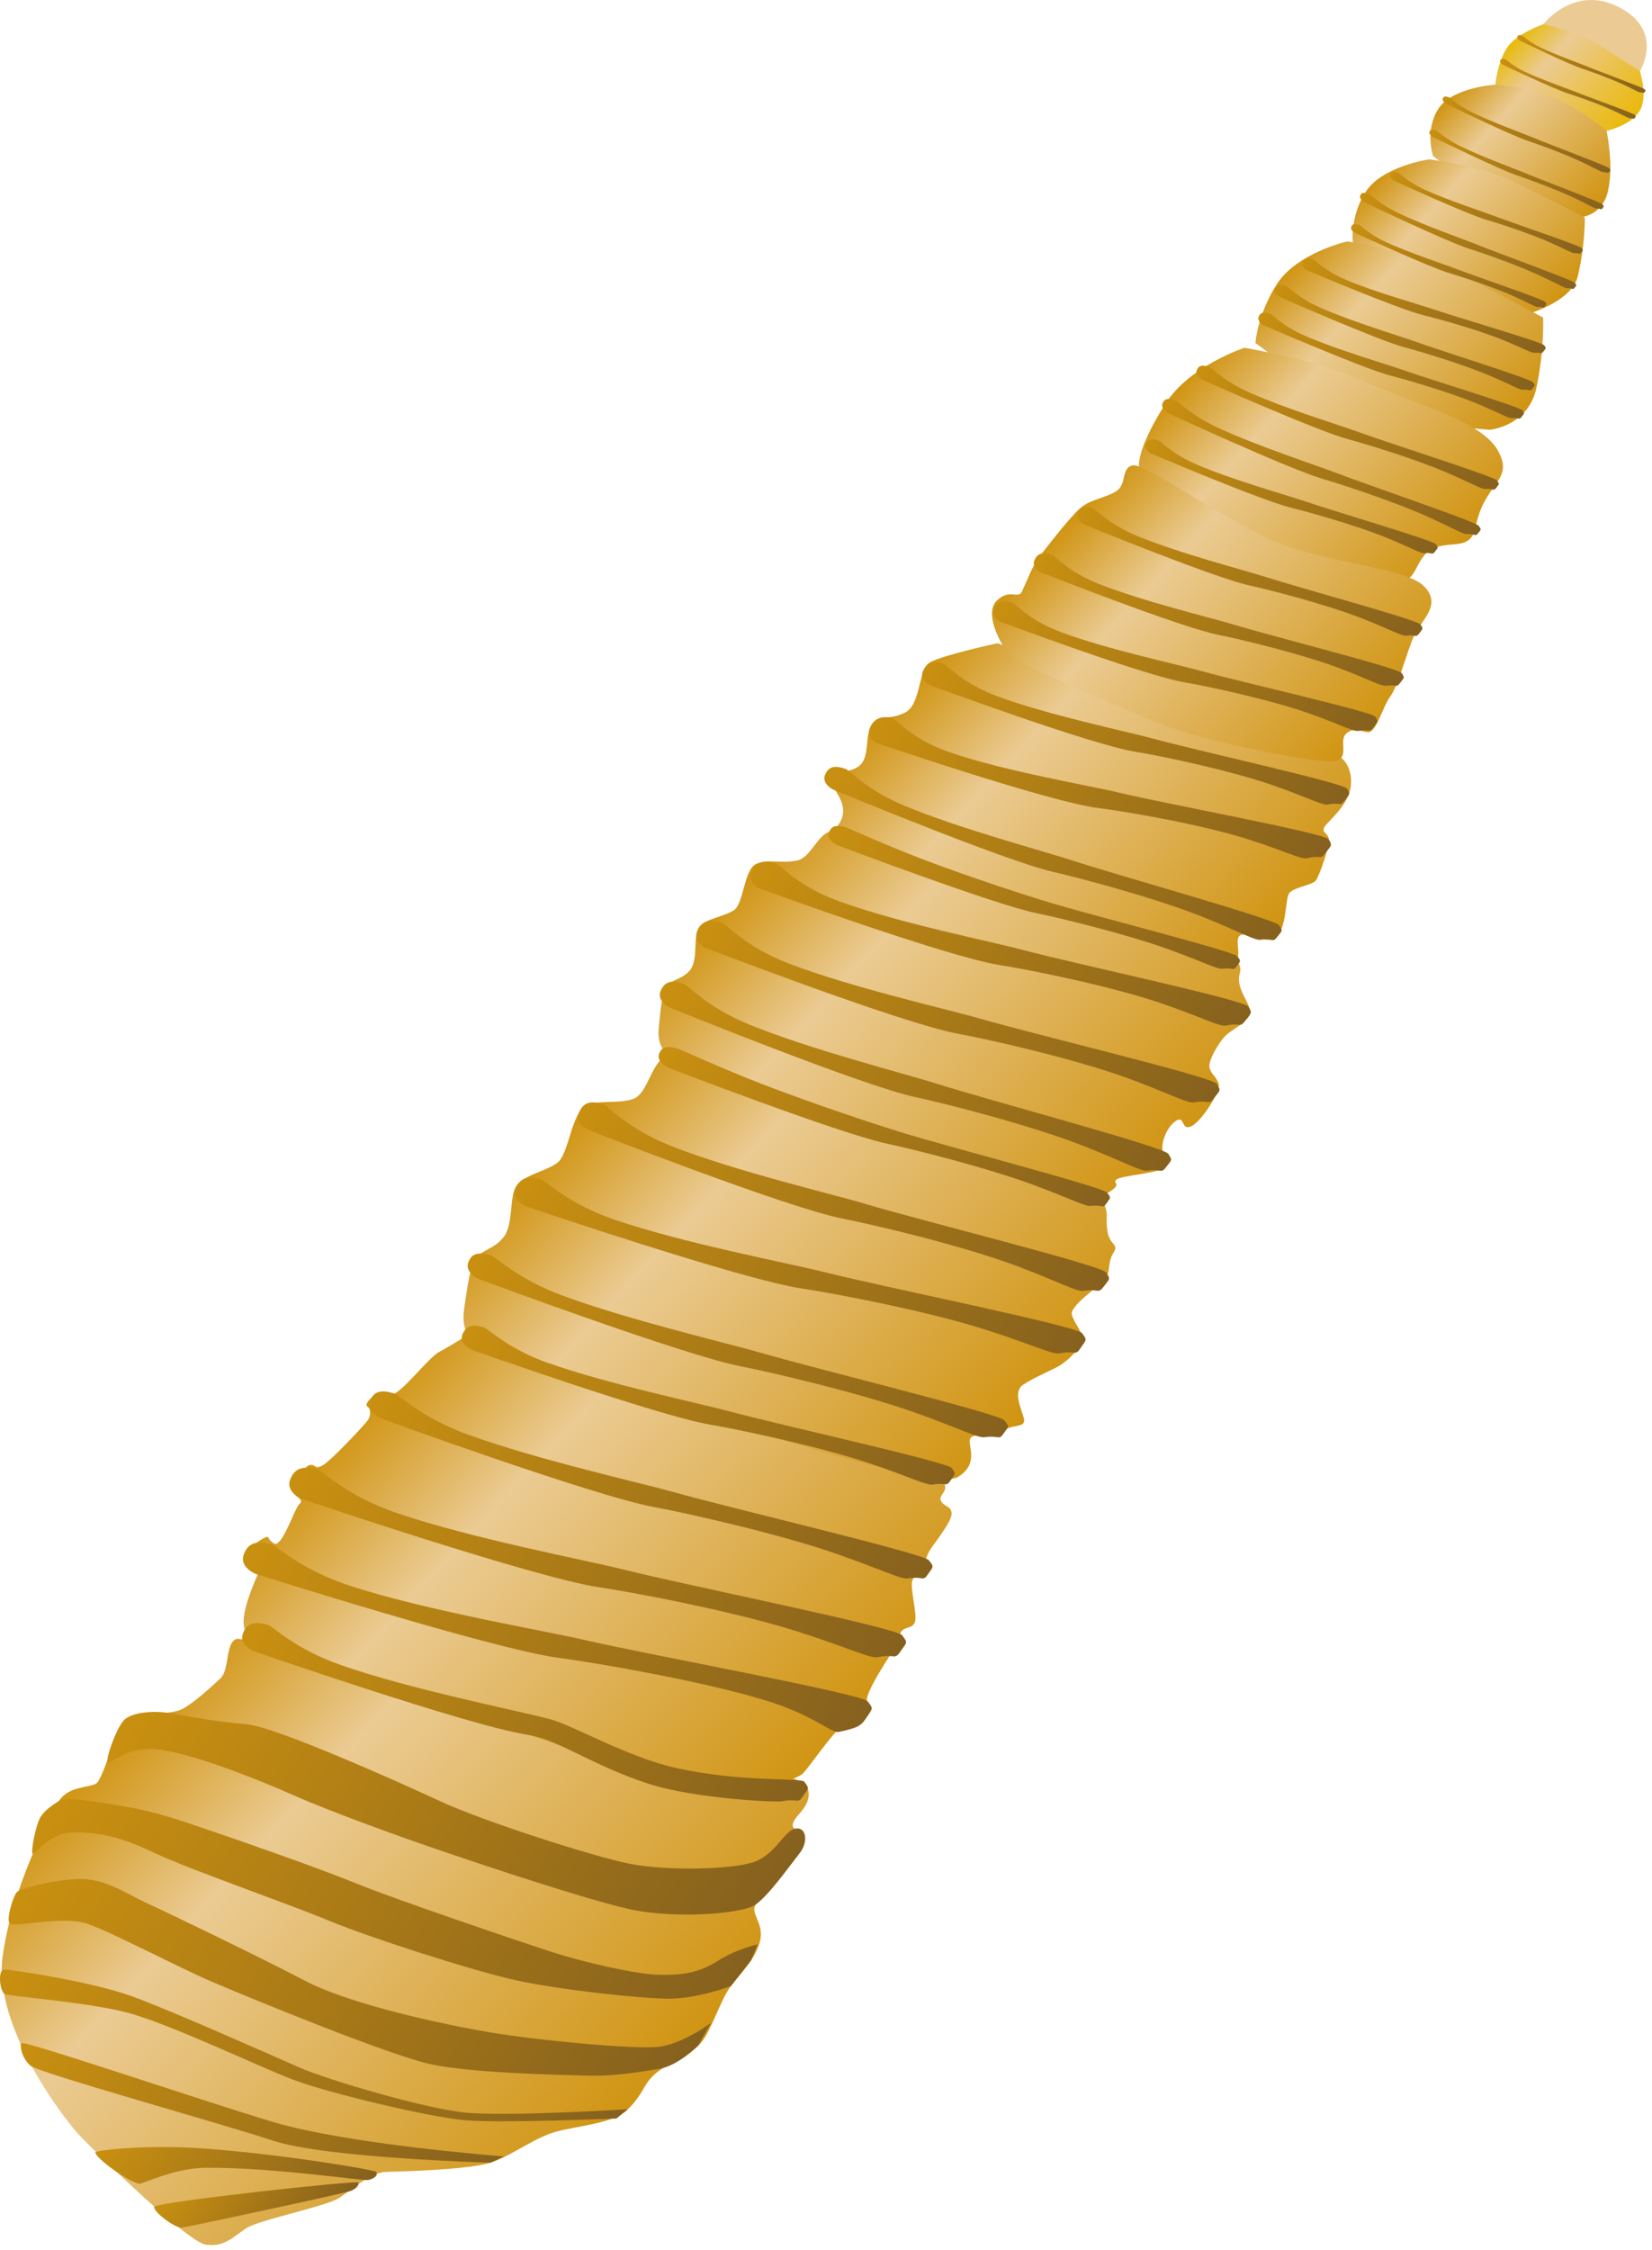 
        <svg xmlns:rdf="http://www.w3.org/1999/02/22-rdf-syntax-ns#" xmlns="http://www.w3.org/2000/svg" xmlns:cc="http://creativecommons.org/ns#" xmlns:xlink="http://www.w3.org/1999/xlink" xmlns:dc="http://purl.org/dc/elements/1.1/" x="0px" y="0px" width="368" height="501" viewBox="0 0 368 501" xml:space="preserve">
            <title>Bittium spp</title>
            <desc xmlns:ian_image_library="https://ian.umces.edu/media-library/">
                <ian_image_library:title>Bittium spp</ian_image_library:title>
                <ian_image_library:descr>Illustration of Bittium spp.</ian_image_library:descr>
                <ian_image_library:scene>
                    <ian_image_library:contains>horn, snail, Mollusca, Gastropoda, Caenogastropoda, Sorbeoconcha, Cerithiidae, Bittium, sp. marine</ian_image_library:contains>
                    <ian_image_library:when>2003-01-01</ian_image_library:when>
                </ian_image_library:scene>
            </desc>
            
 <defs></defs>
 <linearGradient id="ian_symbols_e0566431cc1a995415289be08f69eb07" y2="467.5" gradientUnits="userSpaceOnUse" x2="270.03" gradientTransform="matrix(.841 .54 -.54 .841 164.2 -65.49)" y1="442.73" x1="129.54">
  <stop stop-color="#D09411" offset="0"/>
  <stop stop-color="#EBCB93" offset=".286"/>
  <stop stop-color="#D09411" offset="1"/>
 </linearGradient>
 <path d="m45.908 499.91c-4.108-.595-23.749-19.77-27.935-24.094-4.189-4.324-19.36-24.722-17.418-39.856 1.933-15.142 10.554-31.741 12.604-34.924s6.357-2.885 8.155-3.783c1.807-.885 4.543-13.438 7.784-14.648 3.233-1.195 9.074-.729 11.526-2.021 2.479-1.283 6.425-4.891 8.496-6.823 2.071-1.959 1.021-7.959 3.584-8.777 2.567-.804 66.378 18.479 66.378 18.479s59.355 10.276 60.768 14.445c1.405 4.196-2.669 6.08-3.216 8.188-.527 2.108 3.183.804 1.804 4.845-1.365 4.033-8.797 11.142-10.087 13.175-1.317 2.033 1.872 4.088.979 8.021-.885 3.932-3.979 6.851-6.506 10.147-2.534 3.284-4.601 10.966-7.331 13.317-2.729 2.345-7.763 4.432-10.02 6.662-2.256 2.25-2.324 4.256-5.614 7.466-3.284 3.208-10.925 3.621-15.878 4.959-4.952 1.324-10.04 5.432-14.699 6.932-4.658 1.521-19.292 1.966-23.002 2.034-3.729.054-7.871 3.945-10.715 5.817-2.834 1.864-17.898 4.891-20.722 6.756-2.826 1.83-4.802 4.24-8.923 3.65z" fill="url(#ian_symbols_e0566431cc1a995415289be08f69eb07)"/>
 <path d="m360.84 1.694c10.102 5.348 4.358 14.391 4.358 14.391s-3.108-2.3-11.831-4.513c-8.723-2.223-9.58-6.172-9.58-6.172s6.94-9.064 17.05-3.706z" fill="#EBCB93"/>
 <linearGradient id="ian_symbols_2b1126225c6c380411c638624679572e" y2="-27.348" gradientUnits="userSpaceOnUse" x2="217.05" gradientTransform="matrix(.841 .54 -.54 .841 164.2 -65.49)" y1="-32.81" x1="186.07">
  <stop stop-color="#E8BA08" offset="0"/>
  <stop stop-color="#EBCB93" offset=".286"/>
  <stop stop-color="#EAB90A" offset="1"/>
 </linearGradient>
 <path d="m333.09 18.849s.547-5.293 2.743-8.398c2.188-3.098 7.959-5.051 7.959-5.051s7.932 1.723 11.925 4.284c3.986 2.567 9.581 6.165 9.581 6.165s1.932 5.753-.115 8.953c-2.034 3.199-7.304 4.337-7.304 4.337l-24.79-10.29z" fill="url(#ian_symbols_2b1126225c6c380411c638624679572e)"/>
 <linearGradient id="ian_symbols_16dbec710eb941c4893bf9a9a18a25c6" y2="-8.294" gradientUnits="userSpaceOnUse" x2="221.75" gradientTransform="matrix(.841 .54 -.54 .841 164.2 -65.49)" y1="-15.485" x1="180.97">
  <stop stop-color="#D09411" offset="0"/>
  <stop stop-color="#EBCB93" offset=".286"/>
  <stop stop-color="#D09411" offset="1"/>
 </linearGradient>
 <path d="m319.26 34.797l13.709 10.324 18.148 3.365s5.513.166 7.006-5.655c1.473-5.821-.243-13.692-.243-13.692s-5.871-4.908-11.175-7.185c-5.304-2.28-13.614-3.105-13.614-3.105s-9.602.602-12.689 5.402c-3.09 4.78-1.16 10.546-1.16 10.546z" fill="url(#ian_symbols_16dbec710eb941c4893bf9a9a18a25c6)"/>
 <linearGradient id="ian_symbols_1aed8ad34a4a6fb42daf3c92f3186e54" y2="14.778" gradientUnits="userSpaceOnUse" x2="225.44" gradientTransform="matrix(.841 .54 -.54 .841 164.2 -65.49)" y1="6.365" x1="177.73">
  <stop stop-color="#D09411" offset="0"/>
  <stop stop-color="#EBCB93" offset=".286"/>
  <stop stop-color="#D09411" offset="1"/>
 </linearGradient>
 <path d="m301.41 54.614l17.756 13.249 16.816 3.233s13.852-2.561 15.521-9.685c1.642-7.128 1.533-12.925 1.533-12.925s-10.499-5.642-17.317-8.668c-6.816-3.017-17.356-4.334-17.356-4.334s-10.445 1.487-14.168 7.273c-3.72 5.793-2.78 11.857-2.78 11.857z" fill="url(#ian_symbols_1aed8ad34a4a6fb42daf3c92f3186e54)"/>
 <linearGradient id="ian_symbols_57bc1e342be745645d9840a70c60bd12" y2="42.968" gradientUnits="userSpaceOnUse" x2="231.58" gradientTransform="matrix(.841 .54 -.54 .841 164.2 -65.49)" y1="32.54" x1="172.44">
  <stop stop-color="#D09411" offset="0"/>
  <stop stop-color="#EBCB93" offset=".286"/>
  <stop stop-color="#D09411" offset="1"/>
 </linearGradient>
 <path d="m279.67 76.4l22.56 16.695 29.606 2.618s8.602-.767 10.419-9.357c1.817-8.598 1.493-15.631 1.493-15.631s-13.27-7.212-21.87-11.115c-8.581-3.881-21.783-5.851-21.783-5.851s-11.175 2.564-15.621 9.466c-4.44 6.908-4.81 13.175-4.81 13.175z" fill="url(#ian_symbols_57bc1e342be745645d9840a70c60bd12)"/>
 <linearGradient id="ian_symbols_0d778cbae1e388a461a6c4e48f6d52b0" y2="77.842" gradientUnits="userSpaceOnUse" x2="235.84" gradientTransform="matrix(.841 .54 -.54 .841 164.2 -65.49)" y1="65.585" x1="166.33">
  <stop stop-color="#D09411" offset="0"/>
  <stop stop-color="#EBCB93" offset=".286"/>
  <stop stop-color="#D09411" offset="1"/>
 </linearGradient>
 <path d="m254.08 105.77c1.162 2.328 20.148 15.391 31.323 20.334 11.182 4.965 25.256 3.408 27.756 2.939 2.499-.463 2.567-5.777 6.668-7.139 4.047-1.364 7.905.551 8.912-4.678 1.96-9.895 8.669-10.064 4.959-16.848-3.702-6.773-18.432-10.256-29.222-15.232-10.804-4.966-27.269-7.696-27.269-7.696s-12.142 3.99-17.492 12.321c-5.35 8.349-6.84 13.677-5.64 16.007z" fill="url(#ian_symbols_0d778cbae1e388a461a6c4e48f6d52b0)"/>
 <linearGradient id="ian_symbols_d729836035005cd4955bdd5711ba8f1a" y2="375.87" gradientUnits="userSpaceOnUse" x2="263.63" gradientTransform="matrix(.841 .54 -.54 .841 164.2 -65.49)" y1="353.4" x1="136.22">
  <stop stop-color="#D09411" offset="0"/>
  <stop stop-color="#EBCB93" offset=".286"/>
  <stop stop-color="#D09411" offset="1"/>
 </linearGradient>
 <path d="m55.157 363.71c-2.703-2.162 1.541-11.311 2.186-12.952.631-1.629-2.037-1.29-2.936-3.102-.881-1.797 3.459-4.75 4.601-5.243 1.139-.506.298.203 2.024 1.305 1.747 1.121 4.557-7.716 5.604-8.695 1.03-.974-.03-1.25-1.017-2.271-.969-1.047 1.916-6.155 3.338-6.473 1.439-.304.976 1.026 2.784.142 1.8-.892 9.692-9.337 10.246-10.215.564-.865.73-2.399-.149-2.946-.868-.561 1.392-2.804 2.632-2.824 1.243-.014.581.365 2.77.142 2.203-.223 8.175-8.263 10.638-9.54 2.473-1.291 5.966-3.547 5.966-3.547l55.353 15.877s49.869 14.83 51.051 16.817c1.182 1.986-1.385 2.804-.608 4.128.797 1.331 2.223 1 2.338 2.729.128 1.724-3.797 6.567-4.736 8.014-.919 1.446-1.446 3.561-1.622 5.094-.169 1.541-1.73.122-2.365 1.764-.642 1.635 1.182 7.729.541 9.351-.655 1.642-2.574.811-3.216 2.46-.642 1.635.527 2.385.068 3.723-.439 1.352-1.338-.446-2.459 1.283-1.115 1.743-5.216 8.122-5.081 9.845.108 1.716.297 1.432-.243 3.54-.527 2.115-4.561 1.986-6.061 3.067-1.52 1.074-6.452 8.142-7.864 9.689-1.405 1.561-13 5.573-28.85 1.561-15.851-4.034-30.566-9.817-41.714-12.878-11.144-3.05-50.49-17.68-53.213-19.83z" fill="url(#ian_symbols_d729836035005cd4955bdd5711ba8f1a)"/>
 <linearGradient id="ian_symbols_1e5bc3d131e168a4a9939ac8ac85195e" y2="297.71" gradientUnits="userSpaceOnUse" x2="258.48" gradientTransform="matrix(.841 .54 -.54 .841 164.2 -65.49)" y1="276.92" x1="140.58">
  <stop stop-color="#D09411" offset="0"/>
  <stop stop-color="#EBCB93" offset=".286"/>
  <stop stop-color="#D09411" offset="1"/>
 </linearGradient>
 <path d="m202.33 250.38s42.201 14.577 43.471 17.435c1.298 2.851.372 2.932.879 6.304.5 3.365 2.709 2.784 1.317 4.946-1.385 2.155-.479 4.392-1.96 5.979-1.466 1.594-7.837 5.864-7.27 7.75.561 1.892 1.702 2.865 2.277 4.75.567 1.885-3.074 5.628-5.696 6.966-2.662 1.351-5.067 2.311-7.411 3.858-2.324 1.547-.534 5.02.128 7.466.655 2.446-3.202 1.142-4.331 2.939-1.169 1.804-6.209.135-7.438 1.365-1.25 1.243 2.304 5.554-2.905 8.783-5.209 3.25-55.572-13.405-55.572-13.405s-51.484-16.344-53.146-17.911c-1.666-1.574-1.54-4.547-1.25-6.378.294-1.838.929-7 1.915-9.918.983-2.912 4.429-2.73 6.817-5.764 2.392-3.013 1.128-9.398 3.071-11.708 1.916-2.297 6.365-2.993 8.939-4.885 2.554-1.912 3.142-11.158 6.337-12.651 3.189-1.5 6.486-.392 10.317-1.486 3.817-1.088 4.345-9.604 8.338-9.581 3.99 0 53.16 15.12 53.16 15.12z" fill="url(#ian_symbols_1e5bc3d131e168a4a9939ac8ac85195e)"/>
 <linearGradient id="ian_symbols_01f2ab9272845674b1e5317b169cd9e3" y2="524.73" gradientUnits="userSpaceOnUse" x2="227.38" gradientTransform="matrix(.841 .54 -.54 .841 164.2 -65.49)" y1="524.73" x1="191.75">
  <stop stop-color="#C99010" offset="0"/>
  <stop stop-color="#86611E" offset="1"/>
 </linearGradient>
 <path d="m40.593 496.08c-1.577.229-6.51-3.581-6.246-4.621.273-1.048 45.224-5.98 45.464-5.405.239.567-.45 1.331-1.605 1.831-1.124.50-36.041 7.97-37.613 8.19z" fill="url(#ian_symbols_01f2ab9272845674b1e5317b169cd9e3)"/>
 <linearGradient id="ian_symbols_b6a7fd05f57a4b84019e1b595beac750" y2="521.12" gradientUnits="userSpaceOnUse" x2="229.61" gradientTransform="matrix(.841 .54 -.54 .841 164.2 -65.49)" y1="521.12" x1="174.16">
  <stop stop-color="#C99010" offset="0"/>
  <stop stop-color="#86611E" offset="1"/>
 </linearGradient>
 <path d="m45.627 482.76c-6.622.073-13.858 3.574-14.526 3.547-2.146-.115-9.983-5.784-9.861-6.986.054-.467 11.158-1.717 23.147-.919 17.887 1.195 39.103 4.845 39.4 5.27.483.75-.317 1.493-1.801 1.811-1.023.24-21.606-2.89-36.359-2.72z" fill="url(#ian_symbols_b6a7fd05f57a4b84019e1b595beac750)"/>
 <linearGradient id="ian_symbols_ced972b8eaa1e8c401fe00bc9ec3dd4b" y2="228.13" gradientUnits="userSpaceOnUse" x2="254.99" gradientTransform="matrix(.841 .54 -.54 .841 164.2 -65.49)" y1="208.54" x1="143.84">
  <stop stop-color="#D09411" offset="0"/>
  <stop stop-color="#EBCB93" offset=".286"/>
  <stop stop-color="#D09411" offset="1"/>
 </linearGradient>
 <path d="m232.41 199.4s42.085 12.29 43.355 14.756c1.297 2.466-.243 2.291.371 5.148.636 2.861 3.163 5.307 2.041 7.05-1.115 1.74-4.054 3.125-5.283 4.381-1.229 1.264-4.014 5.615-3.419 7.236.614 1.611 1.379 1.686 1.973 3.311.615 1.622-3.857 8.581-6.148 9.567-2.27 1-1.283-2.456-3.276-1.284-1.974 1.182-3.643 5.033-2.933 7.128.696 2.094 1.371 1.696.433 3.155-.919 1.446-9.817 1.885-10.851 2.851-1.034.973 1.932.831-2.514 3.297-4.452 2.466-49.964-14.061-49.964-14.061s-46.458-16.333-48.004-17.739c-1.567-1.398-1.602-3.892-1.433-5.422.169-1.534.473-5.845 1.189-8.243.729-2.398 3.79-2.071 5.77-4.493 1.966-2.425.52-7.848 2.121-9.699 1.595-1.841 5.514-2.196 7.675-3.662 2.176-1.479 2.237-9.216 4.993-10.313 2.757-1.108 5.743 0 9.074-.736 3.324-.72 4.75-6.77 8.29-6.541 3.55.21 46.54 14.29 46.54 14.29z" fill="url(#ian_symbols_ced972b8eaa1e8c401fe00bc9ec3dd4b)"/>
 <linearGradient id="ian_symbols_9b604afd521d8c04c972610784b61a43" y2="507.22" gradientUnits="userSpaceOnUse" x2="251.2" gradientTransform="matrix(.841 .54 -.54 .841 164.2 -65.49)" y1="507.22" x1="147.12">
  <stop stop-color="#C99010" offset="0"/>
  <stop stop-color="#86611E" offset="1"/>
 </linearGradient>
 <path d="m4.71 455.02c-.331.804.253 3.432 2.091 5.013 1.842 1.602 42.188 12.776 54.015 16.682 11.82 3.905 48.467 4.905 48.467 4.905l2.936-1.385s-34.745-2.655-51.569-7.723c-16.824-5.07-55.623-18.32-55.941-17.5z" fill="url(#ian_symbols_9b604afd521d8c04c972610784b61a43)"/>
 <linearGradient id="ian_symbols_eef24aa55250c79425bdce1917042051" y2="170.87" gradientUnits="userSpaceOnUse" x2="248.24" gradientTransform="matrix(.841 .54 -.54 .841 164.2 -65.49)" y1="153.8" x1="151.42">
  <stop stop-color="#D09411" offset="0"/>
  <stop stop-color="#EBCB93" offset=".286"/>
  <stop stop-color="#D09411" offset="1"/>
 </linearGradient>
 <path d="m222.17 143.26l76.341 25.275s2.898 1.861 2.398 6.453c-.479 4.604-5.479 8.121-5.938 9.297-.486 1.162.479 1.017.979 2.267.507 1.264-2.081 8.662-2.892 9.611-.831.946-4.973 1.449-5.898 2.777-.898 1.334-.459 7.615-2.892 9.625-2.405 1.983-6.574-1.243-8.026-.267-1.439.986.662 4.844-1.251 5.767-1.878.909-39.822-10.783-44.93-11.662-5.108-.878-41.964-14.952-43.498-16.476-1.527-1.52 1.493-2.321 1.236-5.753-.236-3.442-4.513-7.006-3.189-7.78 1.324-.793 4.973-.088 7.034-2.044 2.081-1.949 1.04-6.703 2.533-9.026 1.487-2.324 3.811-.824 7.405-2.622 3.622-1.777 2.892-9.601 5.547-11.178 2.65-1.58 15.04-4.28 15.04-4.28z" fill="url(#ian_symbols_eef24aa55250c79425bdce1917042051)"/>
 <linearGradient id="ian_symbols_85f8a4a6cfeb8e7429735ea45fc88ee6" y2="120.89" gradientUnits="userSpaceOnUse" x2="241.35" gradientTransform="matrix(.841 .54 -.54 .841 164.2 -65.49)" y1="106.75" x1="161.17">
  <stop stop-color="#D09411" offset="0"/>
  <stop stop-color="#EBCB93" offset=".286"/>
  <stop stop-color="#D09411" offset="1"/>
 </linearGradient>
 <path d="m283.48 120.36c-11.459-5.027-28.248-17.094-31.019-16.732-2.743.358-1.439 4-3.574 5.588-2.142 1.591-5.716 1.841-8.107 3.824-2.392 1.997-7.892 9.209-9.29 10.973-1.386 1.753-2.96 5.888-3.817 7.695-.858 1.821-2.743-.733-5.608 2.038-2.898 2.763.717 9.678 2.689 11.895 1.993 2.212 24.296 11.719 33.626 15.563 9.365 3.838 34.77 8.781 38.675 8.307 3.898-.483 1.026-4.55 2.797-6.104 1.776-1.558 2.743-.625 4.729-.352 2.007.294 3.257-5.392 5.135-7.979 1.878-2.608 3.648-9.953 5.311-13.534 1.642-3.563 6.311-6.831 2.162-11.017-4.16-4.19-22.24-5.15-33.71-10.17z" fill="url(#ian_symbols_85f8a4a6cfeb8e7429735ea45fc88ee6)"/>
 <linearGradient id="ian_symbols_e014dc637202f87485ba0738e852da34" y2="490.16" gradientUnits="userSpaceOnUse" x2="268.78" gradientTransform="matrix(.841 .54 -.54 .841 164.2 -65.49)" y1="490.16" x1="134.78">
  <stop stop-color="#C99010" offset="0"/>
  <stop stop-color="#86611E" offset="1"/>
 </linearGradient>
 <path d="m.896 438.62c1.48-.067 19.543 2.729 28.202 5.838 8.658 3.108 31.586 13.337 37.661 15.993 6.07 2.675 27.397 8.999 36.596 9.992 9.195.986 36.505-.716 36.505-.716l-2.541 2.054s-25.702 1.101-33.85.378c-8.128-.729-30.499-6.074-38.39-9.101-7.895-3.027-28.232-12.811-37.455-15.04-9.203-2.229-25.435-3.433-26.542-3.945-1.106-.49-1.666-5.36-.187-5.44z" fill="url(#ian_symbols_e014dc637202f87485ba0738e852da34)"/>
 <linearGradient id="ian_symbols_f9e6dd47e24ee744017e46afc1b9484a" y2="470.17" gradientUnits="userSpaceOnUse" x2="274.3" gradientTransform="matrix(.841 .54 -.54 .841 164.2 -65.49)" y1="470.17" x1="128.12">
  <stop stop-color="#C99010" offset="0"/>
  <stop stop-color="#86611E" offset="1"/>
 </linearGradient>
 <path d="m2.156 428.39c.821.933 11.817-1.832 17.195-.007 5.396 1.817 20.053 9.601 27.766 12.904 7.706 3.312 39.762 16.526 49.166 18.485 9.402 1.933 28.441 2.284 34.461 2.46 6.027.188 12.026-.858 16.128-1.514 4.101-.648 8.621-5.114 8.621-5.114l2.878-5.121s-6.425 4.892-12.053 5.378c-5.635.479-26.505-1.467-36.86-3.21-10.357-1.729-31.272-6.154-41.69-11.627-10.425-5.46-30.758-15.243-35.197-17.27-4.43-2.034-8.878-5.298-14.621-5.298-5.733 0-13.253 2.142-14.094 2.818-.858.69-2.536 6.16-1.702 7.12z" fill="url(#ian_symbols_f9e6dd47e24ee744017e46afc1b9484a)"/>
 <linearGradient id="ian_symbols_6256a3690bf88984c1447758bb5c8aae" y2="452.08" gradientUnits="userSpaceOnUse" x2="273.94" gradientTransform="matrix(.841 .54 -.54 .841 164.2 -65.49)" y1="452.08" x1="123.53">
  <stop stop-color="#C99010" offset="0"/>
  <stop stop-color="#86611E" offset="1"/>
 </linearGradient>
 <path d="m9.072 404.58c-1.041 1.573-2.227 7.554-1.828 8.229.385.662 3.449-4.742 9.196-4.75 5.729 0 10.432.974 17.952 4.574 7.517 3.595 29.637 11.25 38.684 15.02 9.057 3.764 32.134 11.21 41.819 13.338 9.702 2.135 27.316 4.033 33.823 4.114 6.5.074 14.107-2.817 14.107-2.817l4.479-5.723 1.473-3.561s-4.757 1.041-8.912 3.696c-4.168 2.648-7.79 3.169-13.046 3.088-5.27-.109-17.357-2.96-23.803-5.055-6.445-2.081-34.711-11.635-43.478-15.229-8.76-3.567-26.844-9.871-33.58-12.142-6.723-2.264-11.053-3.824-18.057-5.04-6.993-1.223-13.327-2.217-14.742-1.284-1.416.92-3.051 1.96-4.091 3.53z" fill="url(#ian_symbols_6256a3690bf88984c1447758bb5c8aae)"/>
 <linearGradient id="ian_symbols_84ed5f95c42946040d1f311fe5eff498" y2="425.6" gradientUnits="userSpaceOnUse" x2="270.18" gradientTransform="matrix(.841 .54 -.54 .841 164.2 -65.49)" y1="425.6" x1="127.42">
  <stop stop-color="#C99010" offset="0"/>
  <stop stop-color="#86611E" offset="1"/>
 </linearGradient>
 <path d="m99.212 412.48c9.418 3.196 30.681 10.297 40.66 12.602 9.986 2.323 25.452 1.195 28.479-.96 3.013-2.155 7.581-8.648 9.736-11.364 2.155-2.71 1.426-6.033-.946-5.526-2.392.533-3.932 4.851-8.202 7.026-4.264 2.183-20.418 2.459-28.769.783-8.344-1.675-32.762-9.58-41.914-13.823-9.162-4.243-36.806-16.682-43.414-17.242-6.608-.541-12.081-1.602-16.485-2.386-4.405-.79-9.274-.229-10.875 1.622-1.599 1.838-4.021 8.479-3.476 9.229.541.77 3.476-3.5 10.857-2.865 7.358.649 22.377 6.601 30.678 10.284 8.274 3.68 24.243 9.43 33.671 12.62z" fill="url(#ian_symbols_84ed5f95c42946040d1f311fe5eff498)"/>
 <linearGradient id="ian_symbols_f4cf30a3c825052465acd2423c189c67" y2="383.08" gradientUnits="userSpaceOnUse" x2="266.39" gradientTransform="matrix(.841 .54 -.54 .841 164.2 -65.49)" y1="383.08" x1="129.88">
  <stop stop-color="#C99010" offset="0"/>
  <stop stop-color="#86611E" offset="1"/>
 </linearGradient>
 <path d="m78.669 353.38c17.046 5.439 42.954 9.852 51.454 11.817 14.324 3.317 61.801 11.985 63.159 13.702 1.372 1.723 1.074 1.54-.27 3.614-1.331 2.074-2.284 2.291-6.142 3.183-1.703.379-5.412-3.736-16.75-7.148-14.263-4.29-37.228-8.223-45.471-9.317-14.783-1.932-67.737-18.742-67.737-18.742s-3.584-1.452-2.642-4.202c.953-2.764 2.875-3.196 6.074-2.405 1.291.32 6.659 5.8 18.324 9.5z" fill="url(#ian_symbols_f4cf30a3c825052465acd2423c189c67)"/>
 <linearGradient id="ian_symbols_38eae8b89756d0b4bdf60d13885022a9" y2="366.11" gradientUnits="userSpaceOnUse" x2="264.89" gradientTransform="matrix(.844 .541 -.554 .862 169.24 -74.274)" y1="366.11" x1="129.97">
  <stop stop-color="#C99010" offset="0"/>
  <stop stop-color="#86611E" offset="1"/>
 </linearGradient>
 <path d="m88.514 336.99c16.668 5.669 42.143 10.479 50.487 12.567 14.04 3.526 60.68 12.884 61.97 14.62 1.317 1.729 1.034 1.534-.372 3.581-1.378 2.047-1.183.48-5.02 1.284-1.709.357-6.385-2.007-17.472-5.567-13.966-4.507-36.532-8.784-44.646-9.993-14.56-2.168-66.352-19.708-66.352-19.708s-3.496-1.507-2.479-4.243c1.021-2.696 2.936-3.115 6.074-2.277 1.261.34 6.402 5.87 17.811 9.74z" fill="url(#ian_symbols_38eae8b89756d0b4bdf60d13885022a9)"/>
 <linearGradient id="ian_symbols_daa5d47d4dfcdbd459d16c00f2344ca6" y2="344.07" gradientUnits="userSpaceOnUse" x2="260.69" gradientTransform="matrix(.841 .54 -.54 .841 164.2 -65.49)" y1="344.07" x1="135.11">
  <stop stop-color="#C99010" offset="0"/>
  <stop stop-color="#86611E" offset="1"/>
 </linearGradient>
 <path d="m104.27 319.49c15.283 5.567 38.471 10.729 46.072 12.872 12.831 3.614 55.342 13.56 56.572 15.114 1.25 1.554.966 1.378-.203 3.107-1.155 1.743-1.074.357-4.493.933-1.534.25-5.851-2-16-5.521-12.79-4.459-33.35-9.046-40.714-10.418-13.243-2.433-60.7-19.702-60.7-19.702s-3.219-1.459-2.398-3.797c.821-2.345 2.541-2.628 5.392-1.77 1.159.36 6.013 5.38 16.466 9.19z" fill="url(#ian_symbols_daa5d47d4dfcdbd459d16c00f2344ca6)"/>
 <linearGradient id="ian_symbols_dcaf1240cd09fb6469c6a564ff7eadc6" y2="318.15" gradientUnits="userSpaceOnUse" x2="264.55" gradientTransform="matrix(.732 .469 -.488 .758 165.19 -22.837)" y1="318.15" x1="138.98">
  <stop stop-color="#C99010" offset="0"/>
  <stop stop-color="#86611E" offset="1"/>
 </linearGradient>
 <path d="m122.12 303.53c13.351 4.729 33.674 8.973 40.329 10.77 11.229 3.027 48.457 11.256 49.532 12.614 1.054 1.379.831 1.224-.236 2.783-1.061 1.582-.926.352-3.98.913-1.331.236-5.081-1.703-13.952-4.695-11.188-3.777-29.208-7.554-35.681-8.669-11.587-1.953-53.088-16.648-53.088-16.648s-2.804-1.25-2.051-3.338c.76-2.108 2.273-2.392 4.78-1.669 1.01.32 5.21 4.71 14.35 7.96z" fill="url(#ian_symbols_dcaf1240cd09fb6469c6a564ff7eadc6)"/>
 <linearGradient id="ian_symbols_06595ce10bae08a40572587228f80870" y2="217.34" gradientUnits="userSpaceOnUse" x2="265.42" gradientTransform="matrix(.683 .44 -.405 .633 146.44 24.347)" y1="217.34" x1="139.83">
  <stop stop-color="#C99010" offset="0"/>
  <stop stop-color="#86611E" offset="1"/>
 </linearGradient>
 <path d="m169.43 241.3c12.276 4.726 25.749 9.151 31.85 11.026 10.256 3.142 44.254 12.013 45.289 13.243 1.027 1.25.811 1.108-.067 2.398-.898 1.304-.845.257-3.554.595-1.203.135-4.683-1.709-12.845-4.729-10.256-3.791-26.701-7.912-32.6-9.162-10.56-2.246-48.687-16.911-48.687-16.911s-2.595-1.216-2.021-2.993c.595-1.773 1.939-1.936 4.243-1.203.94.29 10 4.49 18.4 7.73z" fill="url(#ian_symbols_06595ce10bae08a40572587228f80870)"/>
 <linearGradient id="ian_symbols_ccf3a89beb3651e40d5effbb88655a41" y2="124.94" gradientUnits="userSpaceOnUse" x2="266.87" gradientTransform="matrix(.621 .4 -.376 .587 150.54 45.136)" y1="124.94" x1="141.28">
  <stop stop-color="#C99010" offset="0"/>
  <stop stop-color="#86611E" offset="1"/>
 </linearGradient>
 <path d="m205.28 191.26c11.175 4.243 23.445 8.209 29.012 9.875 9.371 2.817 40.383 10.688 41.302 11.807.933 1.139.75 1.007-.088 2.223-.804 1.206-.743.229-3.235.571-1.102.142-4.264-1.534-11.709-4.233-9.345-3.409-24.357-7.057-29.729-8.155-9.648-1.99-44.383-15.158-44.383-15.158s-2.358-1.105-1.824-2.736c.554-1.646 1.804-1.821 3.892-1.156.85.27 9.1 4.05 16.77 6.96z" fill="url(#ian_symbols_ccf3a89beb3651e40d5effbb88655a41)"/>
 <linearGradient id="ian_symbols_edae5dcb0be5e2e441ea5e76751c2f5e" y2="424.35" gradientUnits="userSpaceOnUse" x2="263.96" gradientTransform="matrix(.836 .535 -.573 .889 191.58 -103.38)" y1="424.35" x1="138.39">
  <stop stop-color="#C99010" offset="0"/>
  <stop stop-color="#86611E" offset="1"/>
 </linearGradient>
 <path d="m76.017 370.84c15.307 5.331 38.647 9.979 46.295 11.959 5.459 1.438 17.168 8.378 27.918 10.837 14.621 3.352 28.235 2.223 28.924 3.142 1.209 1.581.946 1.399-.297 3.243-1.236 1.831-1.081.413-4.574 1.108-1.567.29-19.837-.595-30.012-3.953-12.824-4.222-19.546-9.682-26.965-10.884-13.344-2.121-60.899-18.614-60.899-18.614s-3.206-1.412-2.311-3.857c.898-2.453 2.655-2.784 5.513-2 1.179.31 5.939 5.38 16.414 9.01z" fill="url(#ian_symbols_edae5dcb0be5e2e441ea5e76751c2f5e)"/>
 <linearGradient id="ian_symbols_ed9dd22f7b26ab9431312ba8c8c9ac9b" y2="308.56" gradientUnits="userSpaceOnUse" x2="257.3" gradientTransform="matrix(.849 .545 -.548 .853 165.79 -70.834)" y1="308.56" x1="137.25">
  <stop stop-color="#C99010" offset="0"/>
  <stop stop-color="#86611E" offset="1"/>
 </linearGradient>
 <path d="m125.27 288.5c14.675 5.459 36.911 10.642 44.221 12.77 12.297 3.587 53.045 13.54 54.241 15.033 1.196 1.48.939 1.304-.162 2.932-1.088 1.628-1.007.345-4.276.832-1.446.209-5.608-1.973-15.364-5.446-12.263-4.385-31.972-8.986-39.045-10.371-12.668-2.473-58.264-19.418-58.264-19.418s-3.091-1.426-2.334-3.615c.753-2.203 2.388-2.446 5.139-1.601 1.1.36 5.8 5.16 15.84 8.9z" fill="url(#ian_symbols_ed9dd22f7b26ab9431312ba8c8c9ac9b)"/>
 <linearGradient id="ian_symbols_8cab1a6d5e06bd5459fdf2e15c509855" y2="283.72" gradientUnits="userSpaceOnUse" x2="262.69" gradientTransform="matrix(.839 .54 -.524 .817 158.99 -57.61)" y1="283.72" x1="137.12">
  <stop stop-color="#C99010" offset="0"/>
  <stop stop-color="#86611E" offset="1"/>
 </linearGradient>
 <path d="m136.98 271.65c15.418 5.25 38.984 9.716 46.707 11.662 12.986 3.27 56.173 11.979 57.356 13.581 1.202 1.601.945 1.426-.331 3.311-1.264 1.898-1.115.439-4.669 1.183-1.554.324-5.898-1.865-16.155-5.162-12.931-4.175-33.809-8.162-41.315-9.283-13.466-2.021-61.413-18.283-61.413-18.283s-3.233-1.405-2.287-3.925c.942-2.5 2.716-2.878 5.608-2.101 1.17.31 5.92 5.43 16.49 9.01z" fill="url(#ian_symbols_8cab1a6d5e06bd5459fdf2e15c509855)"/>
 <linearGradient id="ian_symbols_3a300768b2db1014a9ad9d59d60e4eed" y2="266.91" gradientUnits="userSpaceOnUse" x2="259.08" gradientTransform="matrix(.841 .54 -.54 .841 164.2 -65.49)" y1="266.91" x1="139.57">
  <stop stop-color="#C99010" offset="0"/>
  <stop stop-color="#86611E" offset="1"/>
 </linearGradient>
 <path d="m149.47 255.2c14.263 5.621 36.295 10.797 43.484 12.958 12.094 3.635 52.41 13.642 53.437 15.209 1.034 1.581.817 1.392-.526 3.148-1.331 1.763-1.075.385-4.486.959-1.514.257-5.46-2.014-14.979-5.574-11.966-4.493-31.499-9.101-38.539-10.479-12.614-2.446-56.97-19.851-56.97-19.851s-2.973-1.469-1.919-3.834c1.054-2.368 2.75-2.666 5.446-1.797 1.1.34 5.27 5.4 15.06 9.25z" fill="url(#ian_symbols_3a300768b2db1014a9ad9d59d60e4eed)"/>
 <linearGradient id="ian_symbols_9377ffe8236d1884a9467a3cf9619977" y2="235.68" gradientUnits="userSpaceOnUse" x2="256.39" gradientTransform="matrix(.841 .54 -.54 .841 164.2 -65.49)" y1="235.68" x1="140.24">
  <stop stop-color="#C99010" offset="0"/>
  <stop stop-color="#86611E" offset="1"/>
 </linearGradient>
 <path d="m166.92 228.17c13.763 5.621 34.944 11.003 41.85 13.202 11.662 3.696 50.423 14.04 51.444 15.553 1.013 1.513.797 1.338-.433 2.959-1.23 1.635-1.034.331-4.271.804-1.433.203-5.27-2.027-14.452-5.601-11.526-4.506-30.289-9.297-37.065-10.743-12.114-2.594-54.917-20.012-54.917-20.012s-2.871-1.459-1.919-3.672c.953-2.203 2.574-2.446 5.162-1.571 1.05.36 5.17 5.25 14.6 9.08z" fill="url(#ian_symbols_9377ffe8236d1884a9467a3cf9619977)"/>
 <linearGradient id="ian_symbols_38b2ec0c43af17c47912512c77fc5370" y2="218.45" gradientUnits="userSpaceOnUse" x2="257.07" gradientTransform="matrix(.841 .54 -.54 .841 164.2 -65.49)" y1="218.45" x1="139.92">
  <stop stop-color="#C99010" offset="0"/>
  <stop stop-color="#86611E" offset="1"/>
 </linearGradient>
 <path d="m175.51 214.5c14.054 5.412 35.782 10.31 42.87 12.361 11.897 3.476 51.666 12.935 52.646 14.499 1.006 1.547.79 1.372-.568 3.148-1.338 1.753-1.074.369-4.433.987-1.507.284-5.392-1.929-14.749-5.365-11.79-4.314-31.039-8.679-37.991-9.936-12.425-2.304-56.092-19.083-56.092-19.083s-2.926-1.425-1.845-3.79c1.061-2.372 2.75-2.676 5.405-1.868 1.06.32 5.14 5.33 14.75 9.04z" fill="url(#ian_symbols_38b2ec0c43af17c47912512c77fc5370)"/>
 <linearGradient id="ian_symbols_3fbf0418470aee243d073af3655ff5dc" y2="200.52" gradientUnits="userSpaceOnUse" x2="253.62" gradientTransform="matrix(.841 .54 -.54 .841 164.2 -65.49)" y1="200.52" x1="143.03">
  <stop stop-color="#C99010" offset="0"/>
  <stop stop-color="#86611E" offset="1"/>
 </linearGradient>
 <path d="m186.71 200.64c13.391 4.909 34.214 9.061 40.991 10.871 11.371 3.044 49.472 11.159 50.369 12.658.946 1.49.717 1.328-.642 3.091-1.331 1.787-1.021.416-4.311 1.122-1.452.314-5.128-1.747-14.08-4.828-11.223-3.892-29.675-7.594-36.336-8.635-11.953-1.875-53.559-17.066-53.559-17.066s-2.784-1.304-1.676-3.659c1.088-2.358 2.729-2.709 5.263-1.983 1.04.30 4.81 5.08 13.99 8.43z" fill="url(#ian_symbols_3fbf0418470aee243d073af3655ff5dc)"/>
 <linearGradient id="ian_symbols_59dc409b805be034dd0aa72a802ff27e" y2="175.62" gradientUnits="userSpaceOnUse" x2="250.37" gradientTransform="matrix(.849 .548 -.527 .825 158.23 -63.463)" y1="175.62" x1="146.96">
  <stop stop-color="#C99010" offset="0"/>
  <stop stop-color="#86611E" offset="1"/>
 </linearGradient>
 <path d="m201.46 179.43c12.337 5.138 31.255 10.171 37.437 12.208 10.412 3.409 45.065 13.04 45.991 14.392.946 1.344.73 1.182-.352 2.594-1.074 1.426-.898.277-3.789.659-1.271.166-4.717-1.851-12.913-5.128-10.344-4.122-27.119-8.604-33.146-9.962-10.83-2.456-49.153-18.384-49.153-18.384s-2.574-1.311-1.75-3.253c.804-1.942 2.257-2.125 4.581-1.324.93.33 4.64 4.69 13.09 8.19z" fill="url(#ian_symbols_59dc409b805be034dd0aa72a802ff27e)"/>
 <linearGradient id="ian_symbols_4ee4c1f73592b334950cb49628764a10" y2="159.33" gradientUnits="userSpaceOnUse" x2="248.46" gradientTransform="matrix(.841 .54 -.54 .841 164.2 -65.49)" y1="159.33" x1="147.86">
  <stop stop-color="#C99010" offset="0"/>
  <stop stop-color="#86611E" offset="1"/>
 </linearGradient>
 <path d="m211.58 167.54c12.323 4.239 31.593 7.506 37.836 9.009 10.526 2.53 45.775 8.996 46.579 10.388.816 1.395.621 1.25-.696 2.983-1.318 1.723-.993.419-4.074 1.186-1.358.348-4.716-1.479-12.959-4.121-10.345-3.341-27.424-6.26-33.6-7.037-11.074-1.392-49.369-14.469-49.369-14.469s-2.568-1.148-1.446-3.433c1.102-2.287 2.628-2.672 4.973-2.058.94.25 4.32 4.68 12.76 7.55z" fill="url(#ian_symbols_4ee4c1f73592b334950cb49628764a10)"/>
 <linearGradient id="ian_symbols_51188d8bacdaaf34cdd21c777eff8459" y2="144.85" gradientUnits="userSpaceOnUse" x2="245.71" gradientTransform="matrix(.841 .54 -.54 .841 164.2 -65.49)" y1="144.85" x1="150.94">
  <stop stop-color="#C99010" offset="0"/>
  <stop stop-color="#86611E" offset="1"/>
 </linearGradient>
 <path d="m222.06 155.02c11.438 4.253 29.188 7.925 34.985 9.523 9.729 2.655 42.214 9.814 43.005 11.084.811 1.277.614 1.138-.5 2.628-1.142 1.493-.899.341-3.683.909-1.236.267-4.398-1.5-12.02-4.183-9.621-3.388-25.337-6.668-31.039-7.587-10.188-1.675-45.748-14.85-45.748-14.85s-2.365-1.142-1.446-3.125c.919-1.997 2.304-2.28 4.473-1.646.89.26 4.14 4.35 11.99 7.25z" fill="url(#ian_symbols_51188d8bacdaaf34cdd21c777eff8459)"/>
 <linearGradient id="ian_symbols_09cf124dd82bca743dd223c6554bb6b0" y2="126.23" gradientUnits="userSpaceOnUse" x2="242.27" gradientTransform="matrix(.841 .54 -.54 .841 164.2 -65.49)" y1="126.23" x1="156.78">
  <stop stop-color="#C99010" offset="0"/>
  <stop stop-color="#86611E" offset="1"/>
 </linearGradient>
 <path d="m236.22 140.73c10.304 3.871 26.262 7.266 31.458 8.726 8.743 2.446 37.984 9.03 38.694 10.168.716 1.152.561 1.024-.439 2.361-1.014 1.311-.811.28-3.298.787-1.114.219-3.966-1.381-10.823-3.827-8.635-3.091-22.783-6.102-27.904-6.983-9.142-1.544-41.16-13.543-41.16-13.543s-2.135-1.024-1.324-2.797c.817-1.774 2.067-2.031 4.014-1.446.78.24 3.74 3.91 10.78 6.55z" fill="url(#ian_symbols_09cf124dd82bca743dd223c6554bb6b0)"/>
 <linearGradient id="ian_symbols_007361b5bb6955445dcb3b7023b4f536" y2="113.48" gradientUnits="userSpaceOnUse" x2="241.93" gradientTransform="matrix(.841 .54 -.54 .841 164.2 -65.49)" y1="113.48" x1="158.49">
  <stop stop-color="#C99010" offset="0"/>
  <stop stop-color="#86611E" offset="1"/>
 </linearGradient>
 <path d="m244.71 130.01c9.966 3.946 25.311 7.622 30.31 9.142 8.419 2.567 36.519 9.645 37.222 10.74.743 1.098.567.969-.345 2.186-.926 1.216-.764.25-3.129.646-1.04.162-3.81-1.426-10.425-3.926-8.351-3.155-21.938-6.422-26.856-7.395-8.784-1.747-39.694-13.976-39.694-13.976s-2.081-1.034-1.365-2.666c.724-1.642 1.912-1.831 3.805-1.226.78.26 3.69 3.79 10.49 6.49z" fill="url(#ian_symbols_007361b5bb6955445dcb3b7023b4f536)"/>
 <linearGradient id="ian_symbols_21a248c5ac5eb91465c873efb5eb5101" y2="100.72" gradientUnits="userSpaceOnUse" x2="239.52" gradientTransform="matrix(.841 .54 -.54 .841 164.2 -65.49)" y1="100.72" x1="160.9">
  <stop stop-color="#C99010" offset="0"/>
  <stop stop-color="#86611E" offset="1"/>
 </linearGradient>
 <path d="m253.39 119.39c9.316 3.837 23.593 7.53 28.275 9.02 7.864 2.534 34.066 9.625 34.742 10.645.709 1.017.547.896-.258 1.993-.837 1.088-.702.209-2.891.517-.967.128-3.562-1.379-9.764-3.814-7.797-3.071-20.472-6.358-25.053-7.344-8.176-1.797-37.093-13.658-37.093-13.658s-1.953-.983-1.311-2.462c.607-1.483 1.729-1.632 3.459-1.041.72.22 3.5 3.52 9.89 6.13z" fill="url(#ian_symbols_21a248c5ac5eb91465c873efb5eb5101)"/>
 <linearGradient id="ian_symbols_5366d8ab840af95415a93b50ef1b0719" y2="81.59" gradientUnits="userSpaceOnUse" x2="232.64" gradientTransform="matrix(.841 .54 -.54 .841 164.2 -65.49)" y1="81.59" x1="165.36">
  <stop stop-color="#C99010" offset="0"/>
  <stop stop-color="#86611E" offset="1"/>
 </linearGradient>
 <path d="m266.54 103.44c7.893 3.395 19.973 6.784 23.945 8.131 6.642 2.28 28.775 8.767 29.363 9.621.622.868.486.76-.176 1.635-.655.886-.588.166-2.405.352-.811.098-3-1.216-8.27-3.378-6.615-2.716-17.317-5.729-21.175-6.675-6.898-1.665-31.458-12.152-31.458-12.152s-1.642-.854-1.155-2.083c.5-1.193 1.398-1.291 2.892-.768.62.226 3.03 3.011 8.45 5.321z" fill="url(#ian_symbols_5366d8ab840af95415a93b50ef1b0719)"/>
 <linearGradient id="ian_symbols_a3eb118cb42dacd4c9fe213623615867" y2="72.461" gradientUnits="userSpaceOnUse" x2="238.5" gradientTransform="matrix(.841 .54 -.54 .841 164.2 -65.49)" y1="72.461" x1="163.62">
  <stop stop-color="#C99010" offset="0"/>
  <stop stop-color="#86611E" offset="1"/>
 </linearGradient>
 <path d="m271.34 95.274c8.634 4.014 21.748 8.297 26.066 9.956 7.229 2.783 31.255 10.905 31.957 11.837.696.909.567.801-.088 1.666-.654.854-.614.128-2.547.209-.852.041-3.311-1.459-9.026-4.027-7.257-3.233-18.857-7.043-23.039-8.26-7.453-2.172-34.33-14.581-34.33-14.581s-1.817-.996-1.379-2.212c.461-1.209 1.427-1.25 3.041-.591.67.258 3.43 3.268 9.35 5.998z" fill="url(#ian_symbols_a3eb118cb42dacd4c9fe213623615867)"/>
 <linearGradient id="ian_symbols_77ea8970163a70b49d0b531632fb1e99" y2="61.94" gradientUnits="userSpaceOnUse" x2="236.44" gradientTransform="matrix(.841 .54 -.54 .841 164.2 -65.49)" y1="61.94" x1="166.05">
  <stop stop-color="#C99010" offset="0"/>
  <stop stop-color="#86611E" offset="1"/>
 </linearGradient>
 <path d="m278.31 87.403c8.195 3.666 20.66 7.456 24.742 8.959 6.885 2.509 29.748 9.743 30.384 10.621.654.889.533.777-.129 1.642-.676.855-.588.142-2.453.274-.811.067-3.121-1.324-8.58-3.662-6.857-2.957-17.904-6.344-21.87-7.396-7.129-1.909-32.574-13.263-32.574-13.263s-1.708-.912-1.249-2.104c.452-1.196 1.405-1.273 2.919-.679.63.247 3.2 3.122 8.81 5.615z" fill="url(#ian_symbols_77ea8970163a70b49d0b531632fb1e99)"/>
 <linearGradient id="ian_symbols_9167f385bfa190f43982b2a35e951f29" y2="45.05" gradientUnits="userSpaceOnUse" x2="232.64" gradientTransform="matrix(.841 .54 -.54 .841 164.2 -65.49)" y1="45.05" x1="171.22">
  <stop stop-color="#C99010" offset="0"/>
  <stop stop-color="#86611E" offset="1"/>
 </linearGradient>
 <path d="m290.67 74.769c7.196 3.146 18.155 6.324 21.75 7.594 6.026 2.128 26.127 8.233 26.675 9.014.566.773.445.679-.149 1.459-.574.773-.507.142-2.148.294-.75.063-2.771-1.143-7.521-3.146-6.033-2.521-15.735-5.372-19.248-6.25-6.25-1.602-28.58-11.321-28.58-11.321s-1.493-.793-1.075-1.861c.433-1.078 1.265-1.155 2.608-.658.54.196 2.75 2.736 7.68 4.875z" fill="url(#ian_symbols_9167f385bfa190f43982b2a35e951f29)"/>
 <linearGradient id="ian_symbols_9ae5870290e5b524790ac349b1ec13f0" y2="38.151" gradientUnits="userSpaceOnUse" x2="231.27" gradientTransform="matrix(.841 .54 -.54 .841 164.2 -65.49)" y1="38.151" x1="170.88">
  <stop stop-color="#C99010" offset="0"/>
  <stop stop-color="#86611E" offset="1"/>
 </linearGradient>
 <path d="m294.07 68.502c7.034 3.111 17.763 6.344 21.276 7.594 5.926 2.138 25.594 8.263 26.142 9.03.567.757.432.669-.129 1.426-.567.743-.514.108-2.108.24-.702.067-2.668-1.128-7.364-3.112-5.898-2.52-15.411-5.385-18.83-6.28-6.142-1.611-27.992-11.279-27.992-11.279s-1.493-.791-1.074-1.821c.419-1.027 1.209-1.108 2.521-.611.54.208 2.72 2.674 7.55 4.813z" fill="url(#ian_symbols_9ae5870290e5b524790ac349b1ec13f0)"/>
 <linearGradient id="ian_symbols_1238c763d9e1729489b6707d93103a9e" y2="29.878" gradientUnits="userSpaceOnUse" x2="228.86" gradientTransform="matrix(.841 .54 -.54 .841 164.2 -65.49)" y1="29.878" x1="172.95">
  <stop stop-color="#C99010" offset="0"/>
  <stop stop-color="#86611E" offset="1"/>
 </linearGradient>
 <path d="m299.6 62.229c6.574 2.804 16.635 5.601 19.925 6.722 5.554 1.882 23.958 7.233 24.465 7.946.501.712.392.625-.176 1.371-.547.733-.479.129-2 .294-.668.078-2.513-1.01-6.878-2.793-5.499-2.26-14.425-4.74-17.628-5.514-5.742-1.371-26.174-10.073-26.174-10.073s-1.358-.703-.939-1.709c.413-1.007 1.183-1.095 2.412-.659.50.188 2.51 2.499 7.01 4.415z" fill="url(#ian_symbols_1238c763d9e1729489b6707d93103a9e)"/>
 <linearGradient id="ian_symbols_aa69ee3ed74d9a54dd0850f1cca8ea23" y2="19.36" gradientUnits="userSpaceOnUse" x2="223.7" gradientTransform="matrix(.841 .54 -.54 .841 164.2 -65.49)" y1="19.36" x1="177.76">
  <stop stop-color="#C99010" offset="0"/>
  <stop stop-color="#86611E" offset="1"/>
 </linearGradient>
 <path d="m308.58 53.847c5.304 2.453 13.351 5.084 16.006 6.111 4.452 1.713 19.175 6.689 19.594 7.26.439.571.345.503-.041 1.027-.392.527-.378.068-1.561.122-.526.034-2.02-.888-5.54-2.466-4.453-1.983-11.574-4.317-14.121-5.063-4.608-1.358-21.066-8.966-21.066-8.966s-1.115-.602-.858-1.338c.284-.753.879-.787 1.872-.381.42.164 2.1 2.015 5.72 3.694z" fill="url(#ian_symbols_aa69ee3ed74d9a54dd0850f1cca8ea23)"/>
 <linearGradient id="ian_symbols_4e5a8476e78631e4958ded1f96044d30" y2="10.517" gradientUnits="userSpaceOnUse" x2="227.66" gradientTransform="matrix(.834 .536 -.535 .833 164.33 -63.121)" y1="10.517" x1="175.85">
  <stop stop-color="#C99010" offset="0"/>
  <stop stop-color="#86611E" offset="1"/>
 </linearGradient>
 <path d="m311.41 47.408c5.891 2.821 14.776 5.922 17.695 7.104 4.912 1.983 21.188 7.852 21.694 8.473.486.615.393.547-.04 1.098-.42.547-.398.064-1.689.088-.567.01-2.236-1.034-6.162-2.848-4.905-2.28-12.782-5.044-15.606-5.922-5.068-1.601-23.323-10.333-23.323-10.333s-1.251-.689-.987-1.483c.284-.787.946-.787 2.033-.338.46.189 2.37 2.246 6.4 4.161z" fill="url(#ian_symbols_4e5a8476e78631e4958ded1f96044d30)"/>
 <linearGradient id="ian_symbols_f09ce54c38adad54c17238880f607efc" y2="4.884" gradientUnits="userSpaceOnUse" x2="224.04" gradientTransform="matrix(.841 .54 -.54 .841 164.2 -65.49)" y1="4.884" x1="178.79">
  <stop stop-color="#C99010" offset="0"/>
  <stop stop-color="#86611E" offset="1"/>
 </linearGradient>
 <path d="m317.18 42.159c5.229 2.412 13.162 4.979 15.783 5.976 4.378 1.666 18.932 6.546 19.344 7.091.439.557.338.493-.061 1.02-.392.538-.352.078-1.534.142-.526.021-1.993-.878-5.479-2.418-4.392-1.956-11.397-4.233-13.938-4.969-4.52-1.291-20.782-8.763-20.782-8.763s-1.102-.599-.818-1.338c.264-.727.858-.747 1.845-.375.40.164 2.06 1.992 5.64 3.634z" fill="url(#ian_symbols_f09ce54c38adad54c17238880f607efc)"/>
 <linearGradient id="ian_symbols_46d6f2746083bed4097adb5649beb02d" y2="-1.439" gradientUnits="userSpaceOnUse" x2="222.69" gradientTransform="matrix(.847 .542 -.554 .86 165.97 -70.457)" y1="-1.439" x1="181.21">
  <stop stop-color="#C99010" offset="0"/>
  <stop stop-color="#86611E" offset="1"/>
 </linearGradient>
 <path d="m325.22 32.517c4.756 2.334 11.897 4.956 14.248 5.918 3.967 1.666 17.101 6.574 17.493 7.077.412.504.324.443 0 .879-.338.425-.312.043-1.358.023-.459 0-1.804-.845-4.959-2.348-3.986-1.882-10.324-4.209-12.588-4.963-4.073-1.348-18.823-8.583-18.823-8.583s-1.007-.568-.817-1.183c.203-.615.729-.604 1.608-.22.38.154 1.93 1.802 5.2 3.4z" fill="url(#ian_symbols_46d6f2746083bed4097adb5649beb02d)"/>
 <linearGradient id="ian_symbols_7b60d0507785664469526dea14dd4510" y2="-14.597" gradientUnits="userSpaceOnUse" x2="219.57" gradientTransform="matrix(.841 .54 -.54 .841 164.2 -65.49)" y1="-14.597" x1="179.48">
  <stop stop-color="#C99010" offset="0"/>
  <stop stop-color="#86611E" offset="1"/>
 </linearGradient>
 <path d="m327.91 25.017c4.587 2.24 11.452 4.74 13.729 5.679 3.812 1.588 16.438 6.304 16.83 6.777.399.48.312.426 0 .828-.323.429-.296.067-1.31.047-.439 0-1.757-.814-4.784-2.26-3.817-1.82-9.925-4.033-12.114-4.753-3.905-1.283-18.107-8.219-18.107-8.219s-.966-.55-.77-1.142c.195-.594.702-.594 1.533-.223.35.145 1.86 1.733 4.99 3.266z" fill="url(#ian_symbols_7b60d0507785664469526dea14dd4510)"/>
 <linearGradient id="ian_symbols_89a69d9793efe844f5415b602b670175" y2="-28.206" gradientUnits="userSpaceOnUse" x2="217.84" gradientTransform="matrix(.841 .54 -.54 .841 164.2 -65.49)" y1="-28.206" x1="185.68">
  <stop stop-color="#C99010" offset="0"/>
  <stop stop-color="#86611E" offset="1"/>
 </linearGradient>
 <path d="m339.47 15.876c3.683 1.78 9.277 3.709 11.088 4.428 3.094 1.25 13.311 4.888 13.614 5.284.304.395.236.341-.021.693-.264.351-.243.054-1.047.054-.378 0-1.426-.639-3.858-1.767-3.094-1.432-8.026-3.142-9.804-3.703-3.182-.986-14.647-6.435-14.647-6.435s-.783-.45-.595-.943c.162-.49.574-.503 1.25-.219.30.135 1.49 1.416 4.02 2.608z" fill="url(#ian_symbols_89a69d9793efe844f5415b602b670175)"/>
 <linearGradient id="ian_symbols_82b321feb0ec7d04ed54790c4283ba0d" y2="-41.647" gradientUnits="userSpaceOnUse" x2="217.58" gradientTransform="matrix(.826 .532 -.522 .815 163.71 -59.152)" y1="-41.647" x1="186.44">
  <stop stop-color="#C99010" offset="0"/>
  <stop stop-color="#86611E" offset="1"/>
 </linearGradient>
 <path d="m343 10.498c3.486 1.699 8.771 3.571 10.5 4.284 2.912 1.206 12.58 4.736 12.864 5.107.29.375.223.328-.021.646-.236.321-.236.034-.986.034-.352 0-1.338-.611-3.662-1.696-2.912-1.372-7.58-3.037-9.25-3.588-3-.963-13.851-6.226-13.851-6.226s-.75-.416-.588-.875c.176-.449.541-.449 1.183-.172.29.108 1.41 1.323 3.82 2.486z" fill="url(#ian_symbols_82b321feb0ec7d04ed54790c4283ba0d)"/>
</svg>
